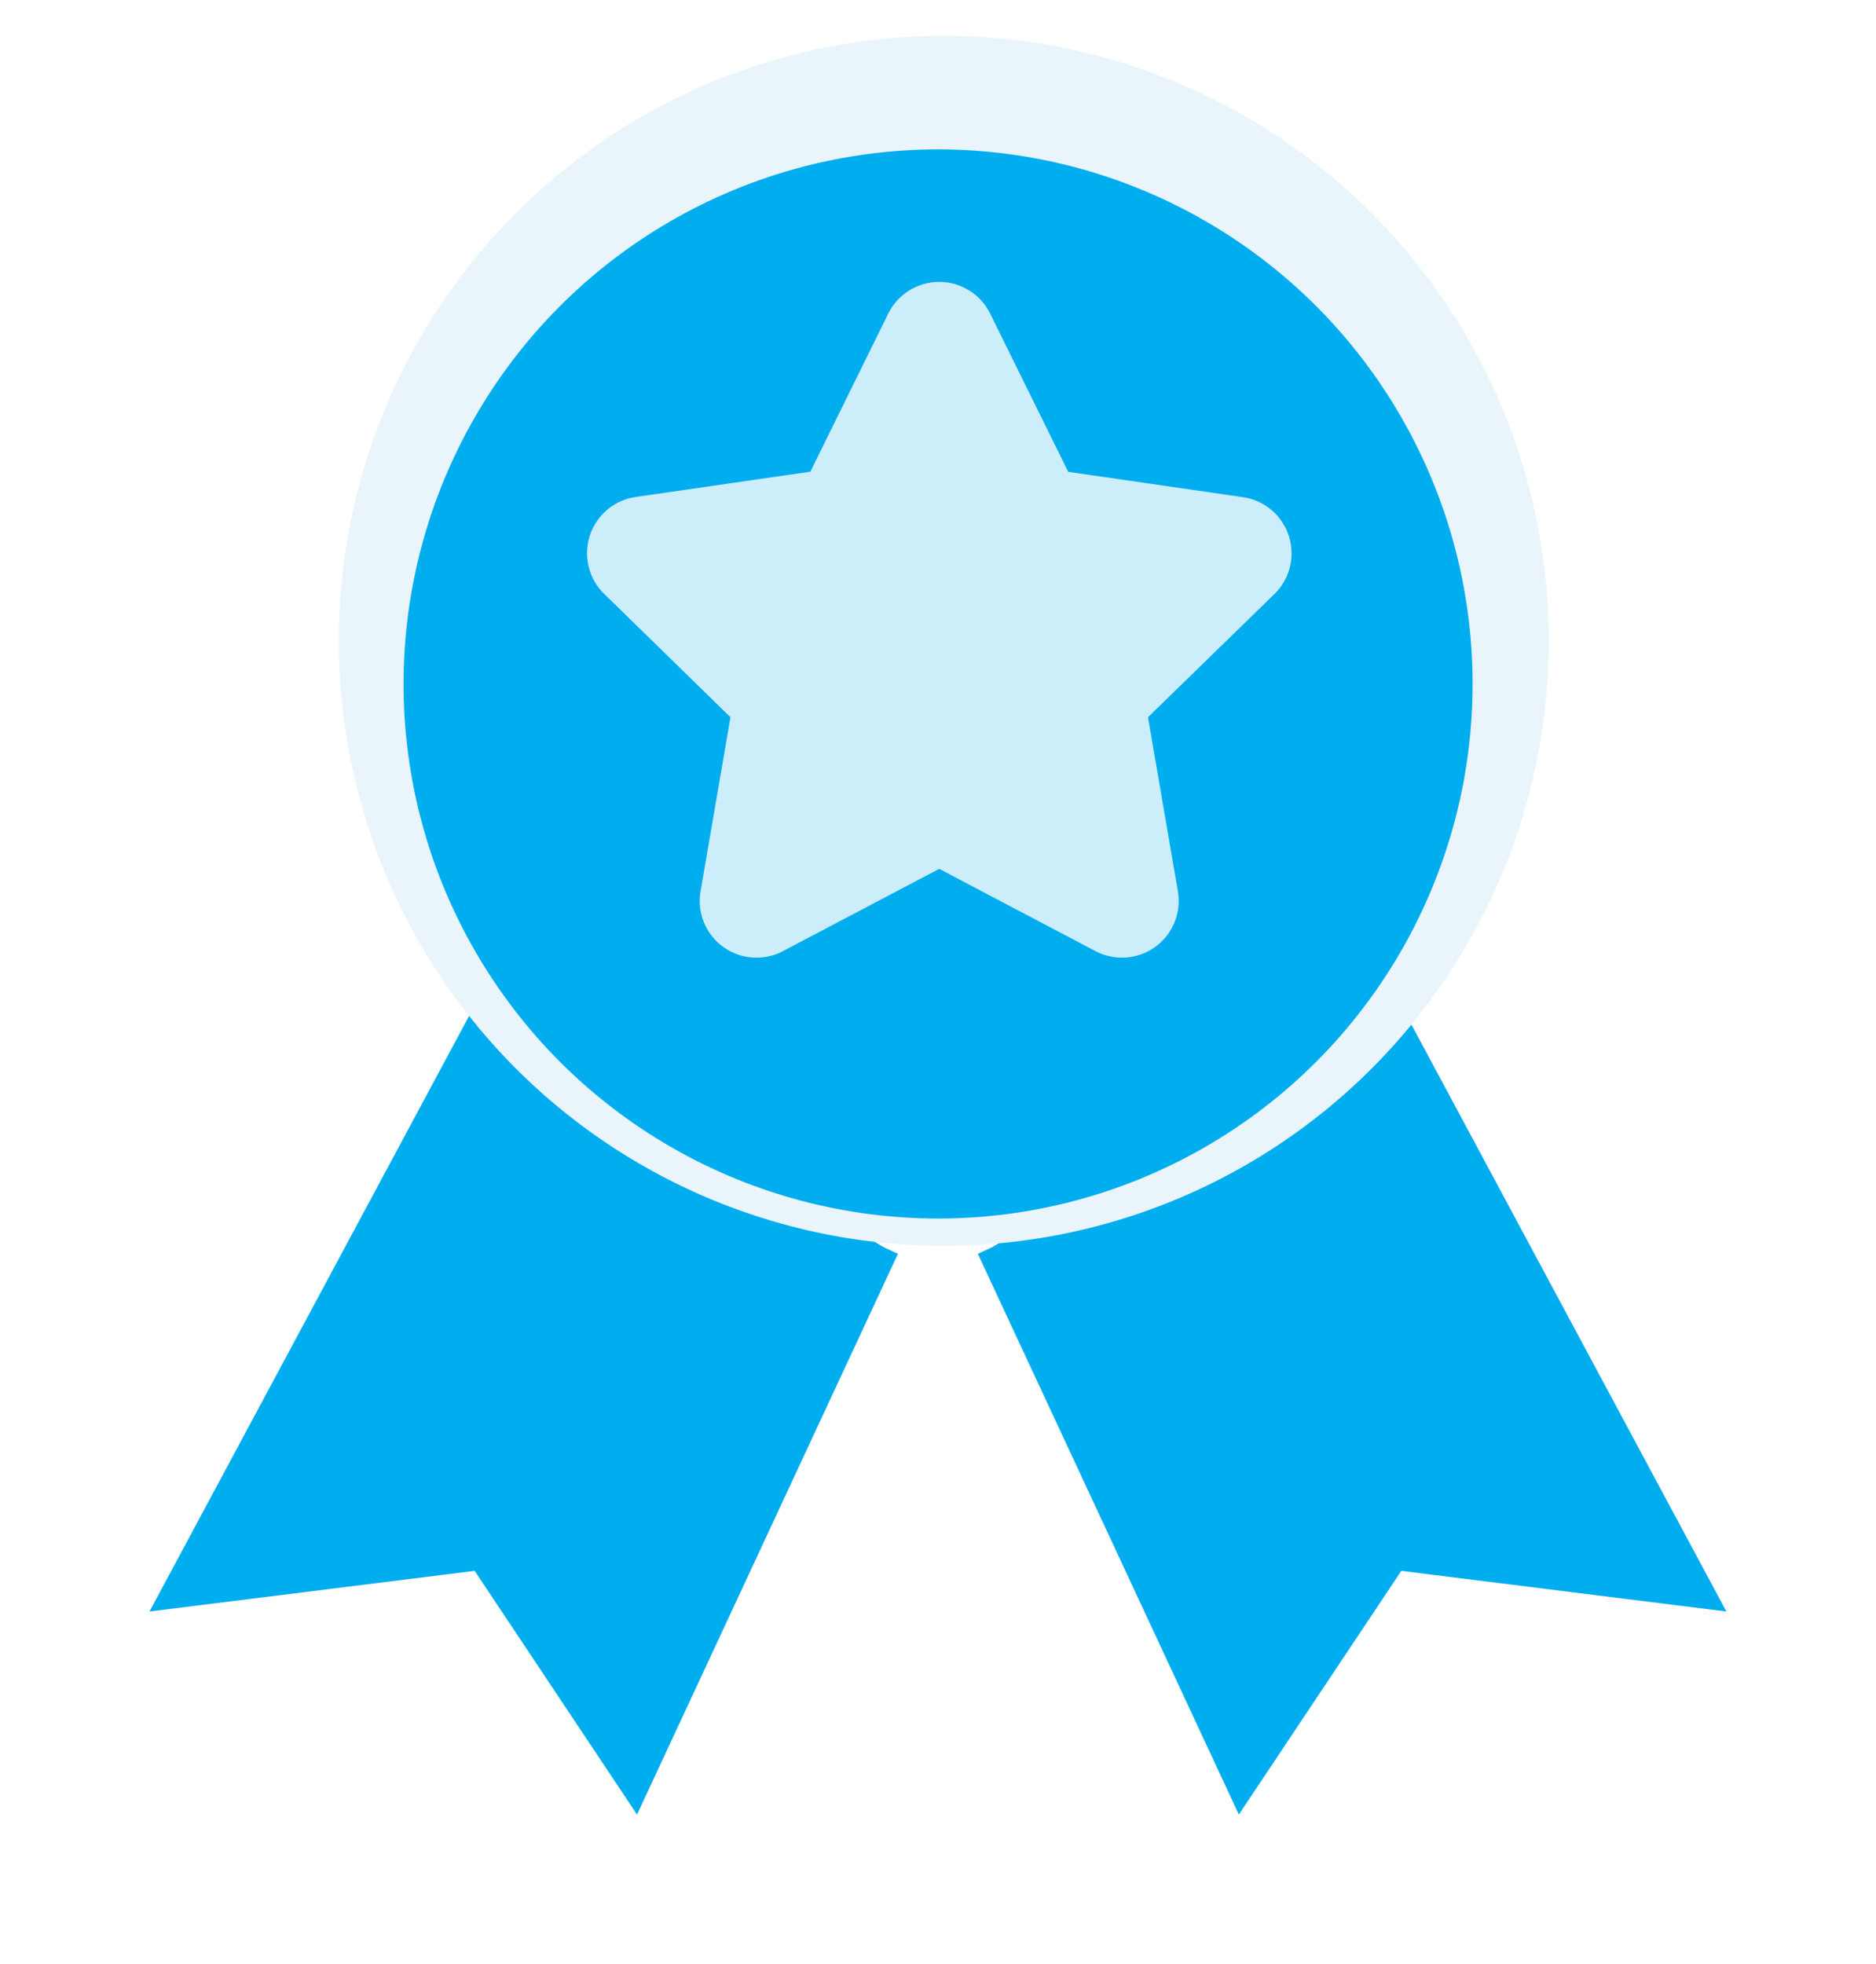 <svg xmlns="http://www.w3.org/2000/svg" xmlns:xlink="http://www.w3.org/1999/xlink" width="56.472" height="59.116" viewBox="0 0 56.472 59.116"><defs><style>.a{fill:#00adef;stroke:#00adef;}.b{fill:#e9f5fb;}.c{fill:#ccedfa;stroke:#ccedfa;stroke-linecap:round;stroke-linejoin:round;}.d{filter:url(#e);}.e{filter:url(#c);}.f{filter:url(#a);}</style><filter id="a" x="0" y="25.591" width="31.533" height="33.525" filterUnits="userSpaceOnUse"><feOffset dy="2" input="SourceAlpha"/><feGaussianBlur stdDeviation="1.5" result="b"/><feFlood flood-opacity="0.161"/><feComposite operator="in" in2="b"/><feComposite in="SourceGraphic"/></filter><filter id="c" x="24.94" y="25.591" width="31.533" height="33.525" filterUnits="userSpaceOnUse"><feOffset dy="2" input="SourceAlpha"/><feGaussianBlur stdDeviation="1.5" result="d"/><feFlood flood-opacity="0.161"/><feComposite operator="in" in2="d"/><feComposite in="SourceGraphic"/></filter><filter id="e" x="7.646" y="0" width="41.181" height="41.181" filterUnits="userSpaceOnUse"><feOffset dy="2" input="SourceAlpha"/><feGaussianBlur stdDeviation="1.5" result="f"/><feFlood flood-opacity="0.161"/><feComposite operator="in" in2="f"/><feComposite in="SourceGraphic"/></filter></defs><g transform="translate(5.398 1.077)"><g class="f" transform="matrix(1, 0, 0, 1, -5.4, -1.08)"><path class="a" d="M13.425,23.621,4,41.182l9.135-1.142L17.7,46.892l7.478-16.071" transform="translate(1.4 4.71)"/></g><g class="e" transform="matrix(1, 0, 0, 1, -5.4, -1.08)"><path class="a" d="M37.207,23.621h0l9.425,17.561L37.5,40.04l-4.568,6.851L25.451,30.821" transform="translate(4.44 4.71)"/></g><path class="b" d="M18.211,0A18.211,18.211,0,1,1,0,18.211,18.211,18.211,0,0,1,18.211,0Z" transform="translate(4.801 0)"/><g class="d" transform="matrix(1, 0, 0, 1, -5.4, -1.08)"><ellipse class="a" cx="15.59" cy="15.59" rx="15.59" ry="15.59" transform="translate(12.65 3)"/></g><path class="c" d="M10.465.672,8,5.675l-5.521.8a1.21,1.21,0,0,0-.669,2.063L5.8,12.435l-.945,5.5a1.208,1.208,0,0,0,1.753,1.273l4.939-2.6,4.939,2.6a1.209,1.209,0,0,0,1.753-1.273l-.945-5.5,3.994-3.892a1.21,1.21,0,0,0-.669-2.063l-5.521-.8-2.467-5a1.21,1.21,0,0,0-2.169,0Z" transform="translate(11.328 7.902)"/></g></svg>